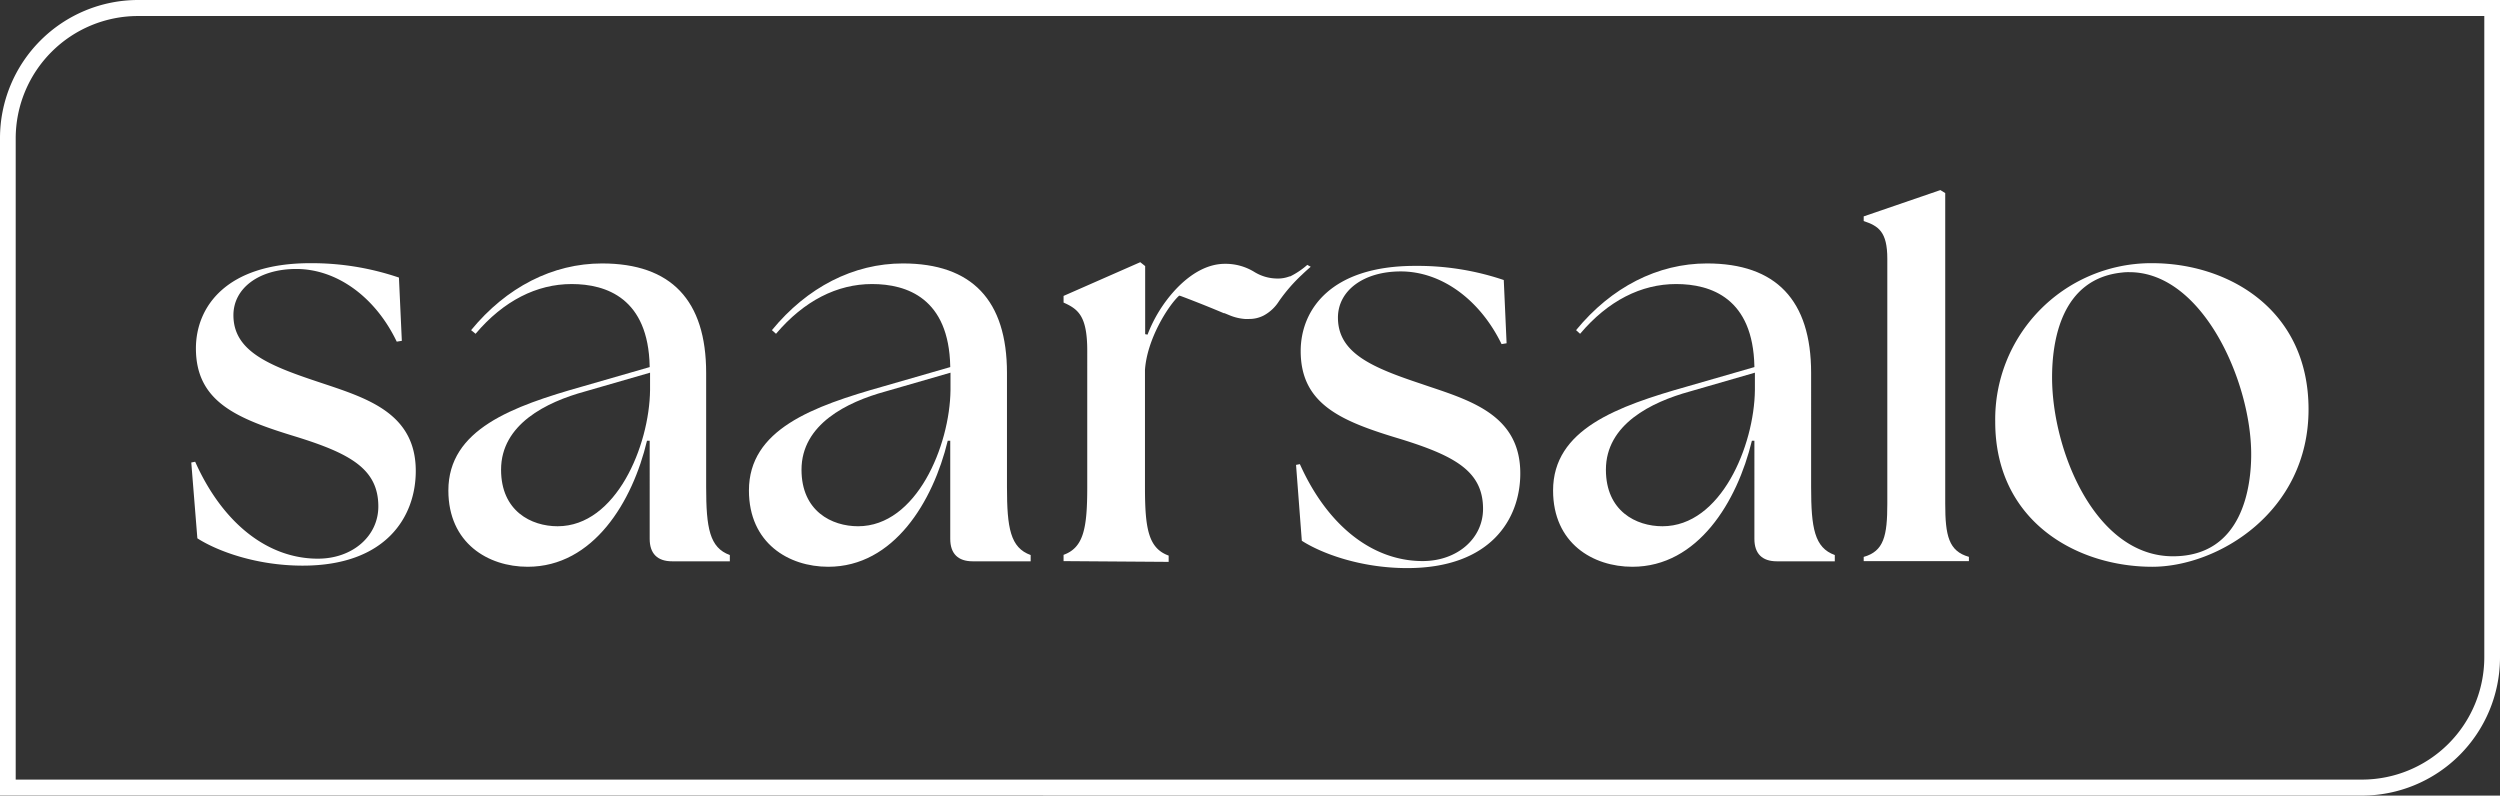 <?xml version="1.0" encoding="UTF-8" standalone="no"?>
<svg
   xmlns:dc="http://purl.org/dc/elements/1.1/"
   xmlns:cc="http://creativecommons.org/ns#"
   xmlns:rdf="http://www.w3.org/1999/02/22-rdf-syntax-ns#"
   xmlns:svg="http://www.w3.org/2000/svg"
   xmlns="http://www.w3.org/2000/svg"
   xmlns:sodipodi="http://sodipodi.sourceforge.net/DTD/sodipodi-0.dtd"
   xmlns:inkscape="http://www.inkscape.org/namespaces/inkscape"
   viewBox="0 0 398 126.66"
   version="1.1"
   id="svg891"
   sodipodi:docname="saarsalo_valkoinen.svg"
   inkscape:version="1.0.2 (e86c870879, 2021-01-15, custom)">
  <rect x="0" y="0" width="398" height="126.66" fill="#333333" stroke="none"/>
  <sodipodi:namedview
     pagecolor="#ffffff"
     bordercolor="#666666"
     borderopacity="1"
     objecttolerance="10"
     gridtolerance="10"
     guidetolerance="10"
     inkscape:pageopacity="0"
     inkscape:pageshadow="2"
     inkscape:window-width="820"
     inkscape:window-height="480"
     id="namedview893"
     showgrid="false"
     inkscape:zoom="1.718593"
     inkscape:cx="199"
     inkscape:cy="63.33"
     inkscape:window-x="2156"
     inkscape:window-y="168"
     inkscape:window-maximized="0"
     inkscape:current-layer="svg891" />
  <defs
     id="defs867">
    <style
       id="style865">.cls-1{fill:#fff;}</style>
  </defs>
  <title
     id="title869">saarsalo_valkoinen</title>
  <g
     id="Layer_2"
     data-name="Layer 2">
    <g
       id="Layer_1-2"
       data-name="Layer 1">
      <path
         class="cls-1"
         d="M342.64,90.23c-12,0-25-7.22-25-23.08A24.86,24.86,0,0,1,342.11,41.9h.53c12,0,24.88,7.28,24.88,23.27C367.52,81.53,353.07,90.23,342.64,90.23ZM339,43.33a8,8,0,0,0-1.19.06c-9.67,1-11.12,10.89-11.12,16.69,0,11.64,6.86,28.48,19.24,28.48,11.24,0,12.46-11.35,12.46-16.22C358.4,60.79,350.67,43.33,339,43.33Z"
         id="path871" />
      <path
         class="cls-1"
         d="M296.7,89.33v-.67c3.22-.91,3.76-3.37,3.76-8.47v-39c0-4.33-1.42-5.21-3.76-6v-.74l12.21-4.19.77.48V80.18c0,5.1.55,7.56,3.77,8.47v.68Z"
         id="path873" />
      <path
         class="cls-1"
         d="M259.87,90.23c-6.28,0-12.62-3.75-12.62-12.14,0-9.73,10.14-13.4,21.44-16.59l10.61-3.06v-.11c-.22-10.84-6.89-13.11-12.46-13.11S256,47.88,251.55,53.14l-.64-.58c5.62-6.85,13-10.62,20.84-10.62,11,0,16.58,5.86,16.58,17.43V77.56c0,6.51.54,9.64,3.77,10.8v1h-9.23c-2.34,0-3.57-1.23-3.57-3.57V70.17h-.4C276.56,79.85,270.32,90.23,259.87,90.23ZM269,62.33c-6.09,1.68-13.34,5.21-13.34,12.45,0,6.61,4.83,9,9,9,9.32,0,14.62-12.82,14.72-21.69V59.33Z"
         id="path875" />
      <path
         class="cls-1"
         d="M131.85,90.23c-6.28,0-12.62-3.75-12.62-12.14,0-9.73,10.14-13.4,21.44-16.59l10.61-3.06v-.11c-.22-10.84-6.89-13.11-12.45-13.11S128,47.88,123.54,53.14l-.65-.58c5.62-6.85,13-10.62,20.84-10.62,11,0,16.58,5.86,16.58,17.43V77.56c0,6.51.54,9.64,3.77,10.8v1h-9.23c-2.34,0-3.57-1.23-3.57-3.57V70.17h-.4C148.54,79.85,142.31,90.23,131.85,90.23Zm9.09-27.9C134.85,64,127.6,67.54,127.6,74.78c0,6.61,4.83,9,9,9,9.32,0,14.62-12.82,14.72-21.69V59.33Z"
         id="path877" />
      <path
         class="cls-1"
         d="M84,90.23c-6.28,0-12.62-3.75-12.62-12.14,0-9.73,10.14-13.4,21.44-16.59l10.61-3.06v-.11C103.21,47.49,96.54,45.22,91,45.22s-10.84,2.66-15.29,7.92L75,52.56c5.62-6.85,13-10.62,20.84-10.62,11,0,16.58,5.86,16.58,17.43V77.56c0,6.51.55,9.64,3.77,10.8v1H107c-2.34,0-3.57-1.23-3.57-3.57V70.17H103C100.71,79.85,94.48,90.23,84,90.23Zm9.11-27.9C87,64,79.77,67.54,79.77,74.78c0,6.61,4.83,9,9,9,9.32,0,14.62-12.82,14.72-21.69V59.33Z"
         id="path879" />
      <path
         class="cls-1"
         d="M169.32,89.33v-1c3.22-1.16,3.77-4.29,3.77-10.8V55.84c0-5.52-1.42-6.62-3.77-7.67V47.11l12.21-5.37.78.62V53.2l.38.07a22.22,22.22,0,0,1,4.39-7.1C189.62,43.44,192.34,42,195,42a8.74,8.74,0,0,1,4.67,1.28,7,7,0,0,0,3.63,1.06A5.11,5.11,0,0,0,205.3,44h.1a12.47,12.47,0,0,0,2.72-1.83l.55.3c-.35.3-.83.72-1.36,1.23a26.11,26.11,0,0,0-3.69,4.24,6.54,6.54,0,0,1-2.44,2.29,5,5,0,0,1-2.35.55h-.64a7.91,7.91,0,0,1-2.25-.51l-1-.41h-.11c-3.52-1.49-6.92-2.77-7-2.78h-.12l-.09.08c-1.66,1.58-5,6.79-5.34,11.73V77.65c0,6.51.55,9.64,3.77,10.8v1Z"
         id="path881" />
      <path
         class="cls-1"
         d="M31.42,85.7c3.11,2,9.33,4.35,16.77,4.35,13.27,0,18-7.79,18-15.07,0-9-7.4-11.47-14.56-13.86l-1.14-.38c-7.8-2.6-13.33-4.88-13.33-10.56,0-4.33,4.11-7.36,10-7.36,6.44,0,12.58,4.43,16,11.57l.81-.13-.46-10.07A43,43,0,0,0,49.38,41.9c-13.41,0-18.19,7-18.19,13.56,0,8.55,6.59,11.21,15.89,14.05,8.72,2.7,13.15,5.17,13.15,11.12,0,4.74-4.13,8.31-9.61,8.31h-.21c-7.9-.09-15-5.71-19.34-15.43l-.62.12Z"
         id="path883" />
      <path
         class="cls-1"
         d="M207.25,86.09c3.11,2,9.33,4.35,16.78,4.35,13.26,0,18-7.79,18-15.07,0-9-7.4-11.46-14.56-13.85l-1.14-.39C218.52,58.53,213,56.25,213,50.57c0-4.33,4.11-7.36,10-7.36,6.44,0,12.57,4.43,16.05,11.57l.8-.13-.45-10.07a42.82,42.82,0,0,0-14.15-2.25c-13.4,0-18.18,7-18.18,13.56,0,8.55,6.58,11.21,15.88,14,8.73,2.7,13.15,5.17,13.15,11.12,0,4.74-4.13,8.31-9.6,8.31h-.21c-7.91-.09-15-5.71-19.35-15.43l-.61.12Z"
         id="path885" />
      <path
         class="cls-1"
         d="M0,126.65V22A22,22,0,0,1,22,0H398V104.66a22,22,0,0,1-22,22ZM22,2.55A19.49,19.49,0,0,0,2.5,22V124.11H376.05a19.48,19.48,0,0,0,19.45-19.45V2.55Z"
         id="path887" />
    </g>
  </g>
</svg>
